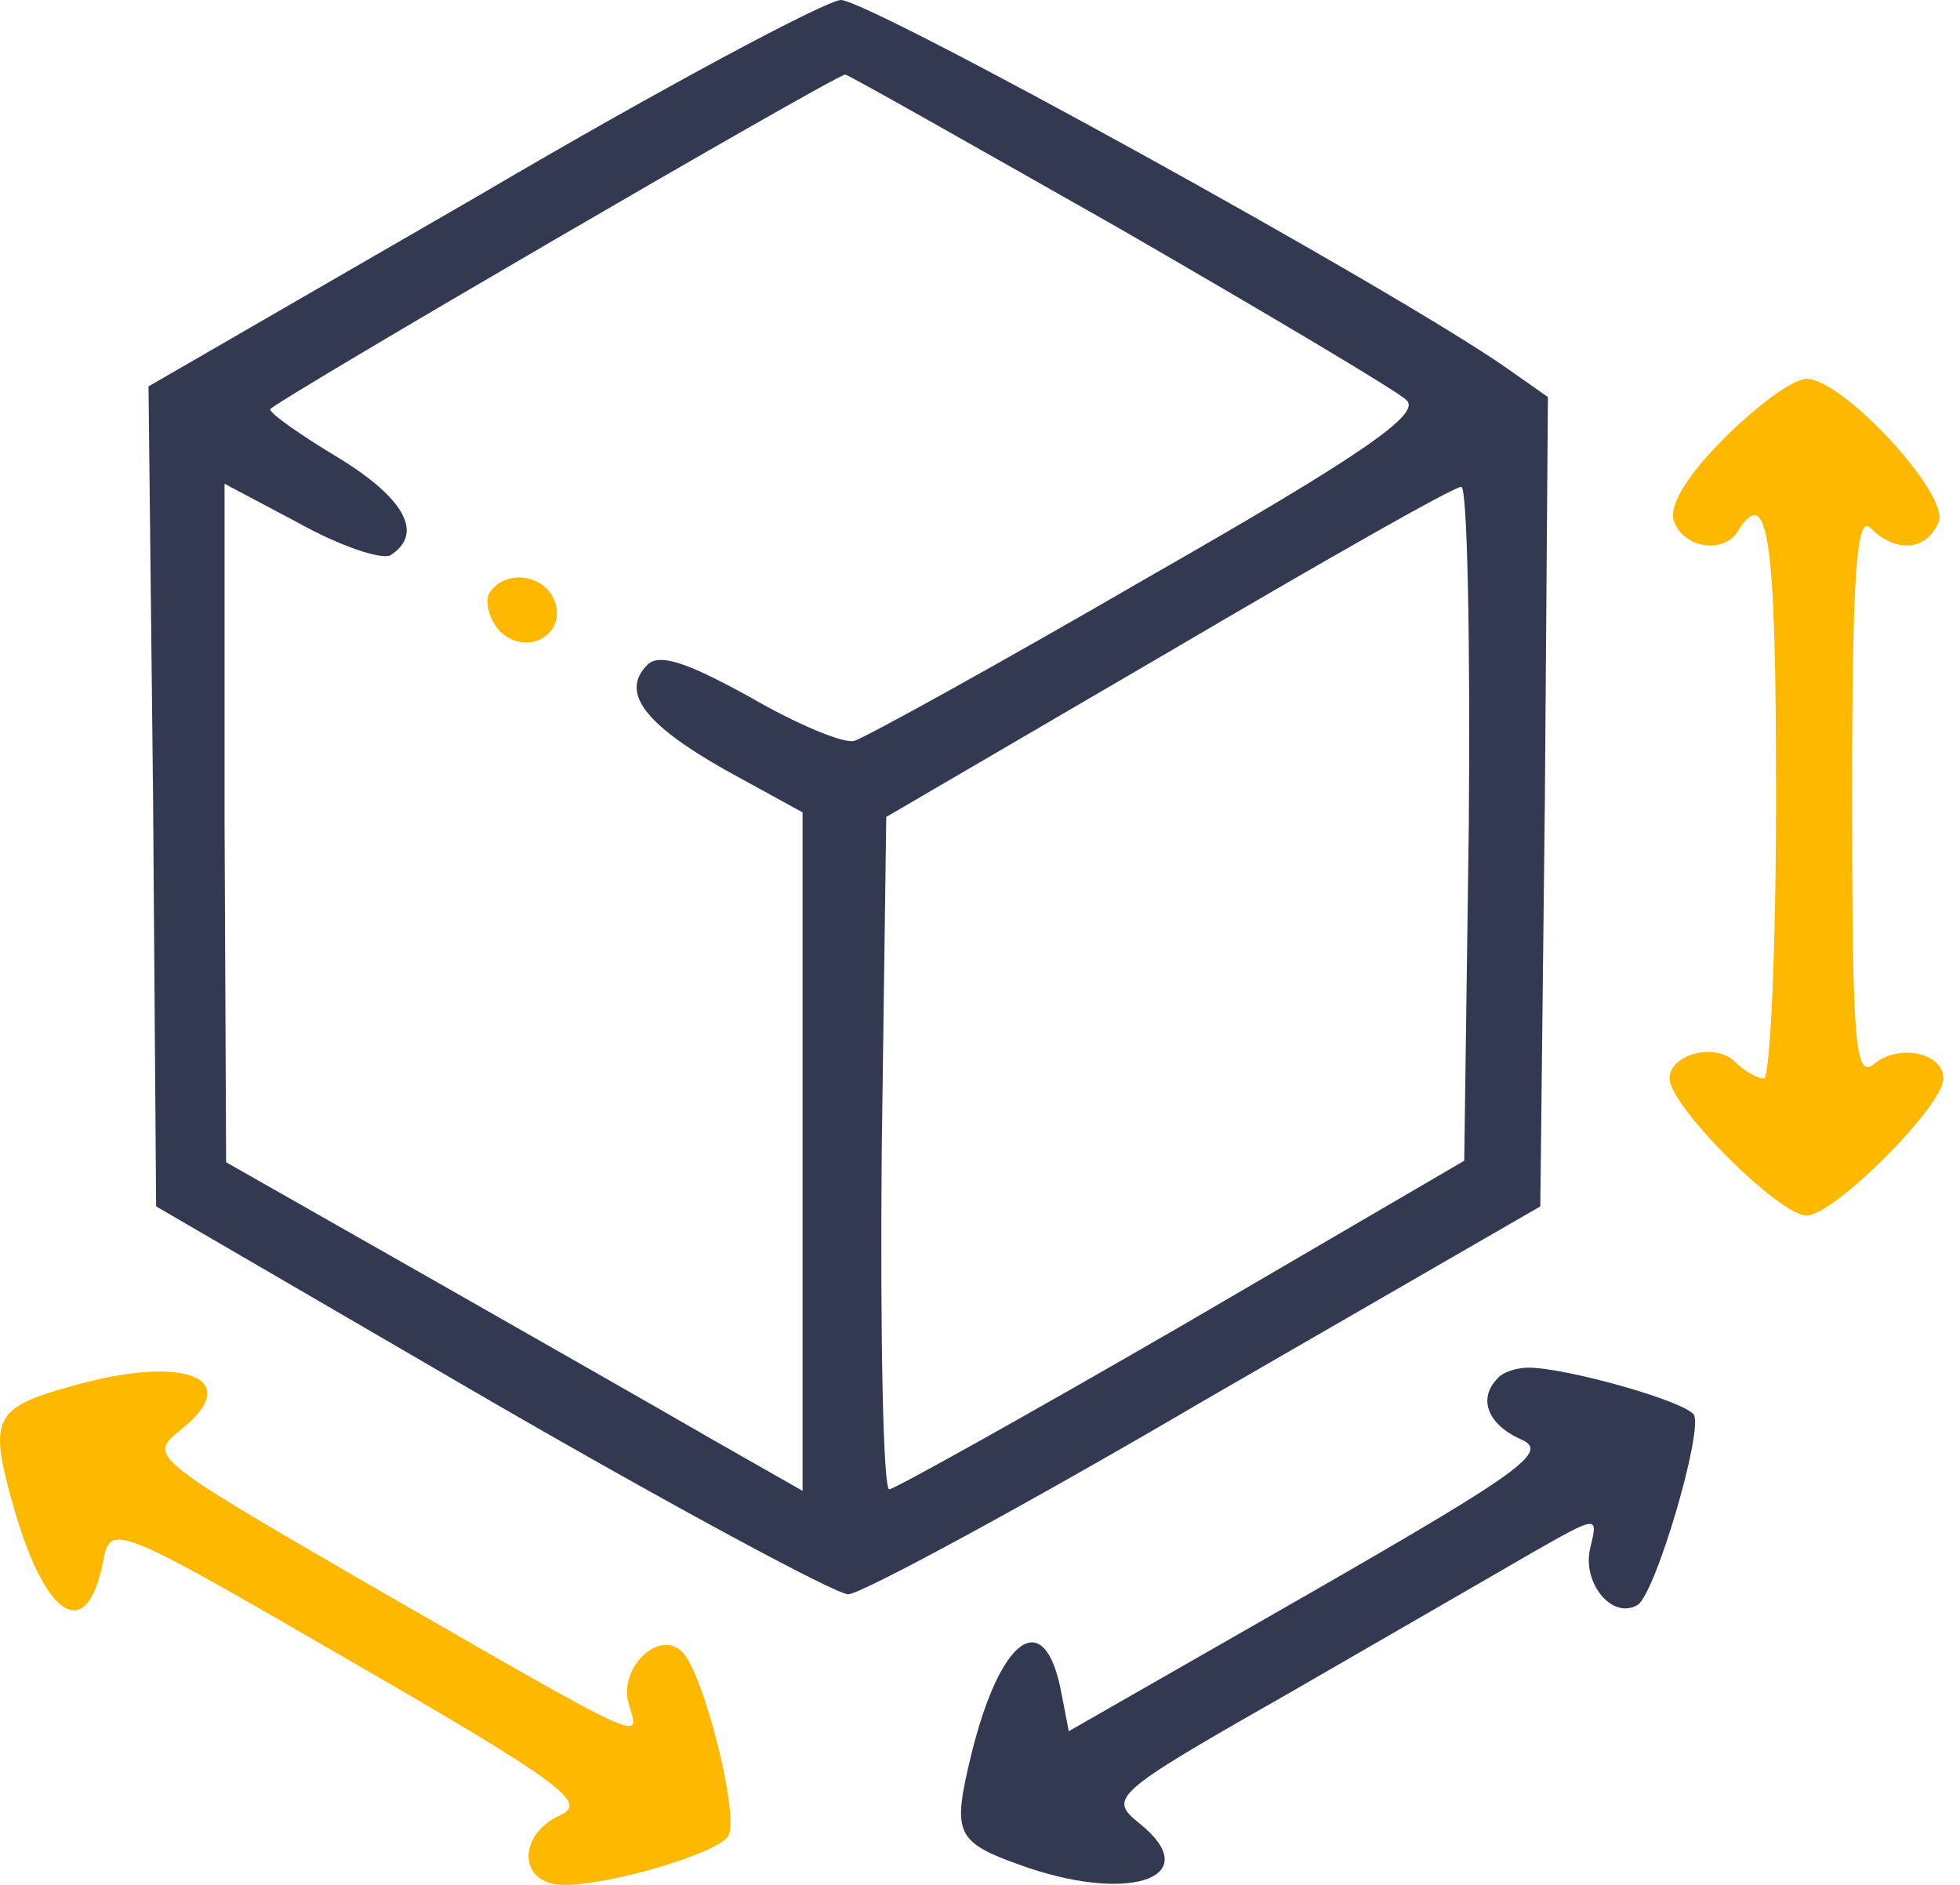 <svg width="52" height="50" viewBox="0 0 52 50" fill="none" xmlns="http://www.w3.org/2000/svg">
<path d="M12.738 5.166L3.94 10.25L4.061 21.146L4.142 32.002L13.02 37.167C17.903 39.992 22.181 42.292 22.504 42.292C22.827 42.292 27.104 39.992 31.987 37.127L40.865 32.002L40.986 21.267L41.067 10.533L39.977 9.766C36.91 7.627 22.988 -0.04 22.302 0C21.858 0.041 17.54 2.341 12.738 5.166ZM29.687 6.053C33.601 8.313 37.072 10.371 37.314 10.614C37.718 10.977 36.144 12.066 30.494 15.295C26.459 17.635 22.948 19.572 22.665 19.653C22.383 19.734 21.132 19.209 19.881 18.483C18.266 17.595 17.5 17.312 17.177 17.635C16.451 18.362 17.096 19.209 19.235 20.42L21.293 21.55V30.549V39.548L18.953 38.216C17.701 37.49 14.231 35.513 11.325 33.858L5.999 30.831L5.958 21.832V12.833L7.936 13.882C9.025 14.488 10.115 14.851 10.357 14.73C11.245 14.165 10.76 13.237 8.985 12.147C7.976 11.542 7.169 10.977 7.169 10.856C7.209 10.694 22.1 2.018 22.423 1.978C22.504 1.978 25.773 3.834 29.687 6.053ZM38.969 21.832L38.847 30.791L31.382 35.149C27.266 37.53 23.795 39.467 23.593 39.508C23.432 39.508 23.351 35.513 23.392 30.589L23.513 21.671L30.978 17.312C35.094 14.891 38.565 12.914 38.767 12.914C38.928 12.873 39.009 16.909 38.969 21.832Z" fill="#333951"/>
<path d="M12.98 15.739C12.859 15.981 12.98 16.425 13.262 16.748C13.989 17.434 15.038 16.828 14.715 15.941C14.433 15.214 13.383 15.093 12.98 15.739Z" fill="#FFB800"/>
<path d="M45.748 11.622C44.739 12.631 44.255 13.438 44.416 13.842C44.699 14.568 45.748 14.689 46.111 14.084C46.919 12.793 47.12 14.326 47.12 21.146C47.12 25.262 46.959 28.612 46.797 28.612C46.636 28.612 46.273 28.41 46.031 28.168C45.506 27.643 44.295 27.966 44.295 28.612C44.295 29.338 47.201 32.244 47.927 32.244C48.654 32.244 51.559 29.338 51.559 28.612C51.559 27.926 50.389 27.684 49.743 28.208C49.219 28.652 49.138 27.805 49.138 21.106C49.138 15.214 49.259 13.64 49.622 14.003C50.308 14.689 51.115 14.609 51.438 13.842C51.721 13.116 48.896 10.049 47.927 10.049C47.564 10.049 46.596 10.775 45.748 11.622Z" fill="#FFB800"/>
<path d="M1.923 36.764C-0.135 37.328 -0.297 37.611 0.309 39.79C1.156 42.898 2.286 43.664 2.73 41.445C2.932 40.395 2.972 40.395 9.308 44.068C14.836 47.256 15.603 47.821 14.877 48.144C13.706 48.668 13.747 50 14.957 50C16.249 50 19.033 49.153 19.316 48.709C19.639 48.224 18.67 44.391 18.105 43.826C17.459 43.18 16.37 44.31 16.693 45.238C16.975 46.207 17.258 46.328 9.469 41.848C3.981 38.66 3.94 38.62 4.788 37.934C6.523 36.562 4.909 35.916 1.923 36.764Z" fill="#FFB800"/>
<path d="M39.735 36.562C39.21 37.087 39.452 37.773 40.34 38.176C41.107 38.499 40.461 38.983 34.771 42.252L28.355 45.924L28.153 44.875C27.709 42.575 26.539 43.422 25.772 46.529C25.247 48.709 25.328 48.87 27.305 49.556C30.09 50.484 31.946 49.758 30.251 48.386C29.404 47.7 29.444 47.619 34.125 44.956C36.708 43.463 39.654 41.768 40.623 41.203C42.398 40.194 42.398 40.194 42.196 41.041C41.954 41.969 42.761 42.978 43.447 42.575C43.932 42.252 45.183 37.974 44.941 37.53C44.698 37.167 41.551 36.279 40.542 36.279C40.259 36.279 39.856 36.4 39.735 36.562Z" fill="#333951"/>
</svg>
